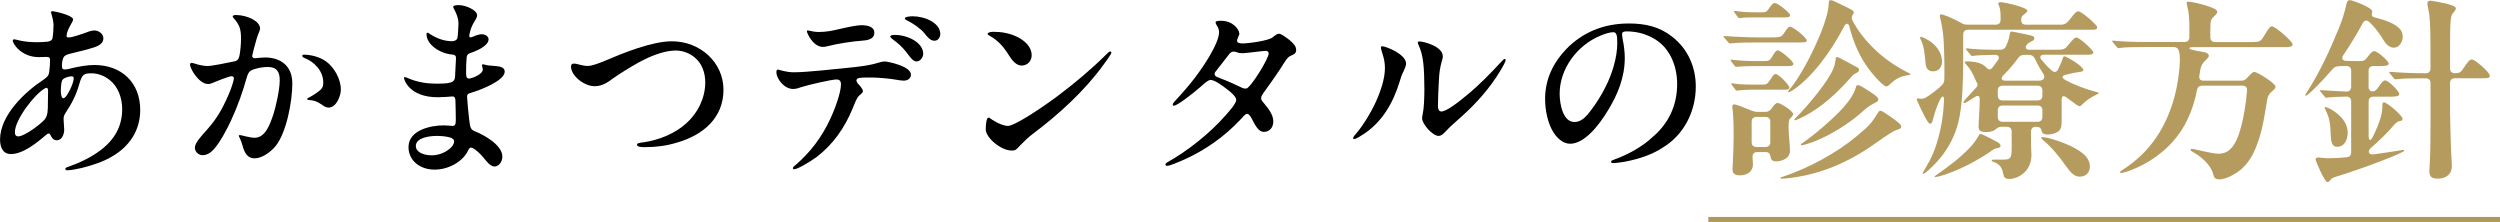 <?xml version="1.0" encoding="UTF-8"?><svg id="_レイヤー_2" xmlns="http://www.w3.org/2000/svg" viewBox="0 0 489.79 43.5"><defs><style>.cls-1{fill:none;stroke:#b1985d;stroke-miterlimit:10;}.cls-2{fill:#b59b5e;}</style></defs><g id="_デザイン"><path d="M14.32,3.84c0,.42-1.1,1.79-1.25,2.93-.08.46,0,.57.38.57.8,0,2.81-.76,3.61-1.03.42-.19,1.03-.34,1.44-.34.91,0,1.75.72,1.75,1.52,0,.95-.76,1.44-1.82,1.79-1.41.46-2.93.8-4.29,1.14-.49.11-1.14.27-1.44.53-.38.27-.57,1.1-.57,1.9,0,.61.15.76.57.76.38,0,.95-.15,1.44-.27,1.25-.3,2.96-.61,4.33-.61,5.36,0,9,3.46,9,8.81,0,4.03-2.13,7.1-5.32,9-1.94,1.18-3.99,1.82-6.12,2.36-.76.19-2.17.46-2.85.46-.23,0-.38-.11-.38-.27s.11-.27.61-.42c.87-.3,2.36-.91,3.46-1.48,4.03-2.09,7.07-5.02,7.07-9.8,0-2.2-.8-4.41-2.43-5.7-.99-.8-2.24-1.33-3.61-1.33-1.52,0-1.82.3-2.32,1.94-.61,2.2-1.44,3.88-2.81,5.93-.27.46-.34.72-.3,1.37,0,.57.11,1.18.11,1.79,0,.8-.38,2.09-1.44,2.09-.76,0-1.03-.57-1.25-1.03-.11-.19-.19-.3-.38-.3-.15,0-.38.19-.61.38-1.71,1.48-4.41,3.65-6.76,3.65-1.75,0-2.13-1.6-2.13-2.85,0-4.75,4.9-9.35,8.43-11.66,1.14-.76,1.18-1.14,1.25-2.05.08-.68.11-1.18.11-1.63.04-.65-.11-.84-.68-.84-.53,0-.99.04-1.52.04-3.46,0-5.09-2.66-5.09-3.19,0-.23.11-.3.3-.3.38,0,1.56.57,4.45.57.53,0,1.44-.04,2.13-.11.38-.08.8-.23.91-.72.08-.38.19-1.71.19-2.55,0-.68-.27-1.71-.38-2.05-.08-.23-.11-.34-.11-.42,0-.11.08-.23.27-.23.3,0,4.07.76,4.07,1.67ZM8.81,23.33c.57-.76.57-1.79.57-3.08,0-1.06.04-1.82.04-2.43.04-.49-.23-.76-.57-.53-1.94.99-5.93,6.12-5.93,8.59,0,.46.11.84.68.84,1.18,0,4.45-2.43,5.21-3.38ZM13.79,14.97c-.8.11-1.52.42-1.67.91-.15.46-.23,1.71-.19,2.28.04.53.19,1.33.68,1.03.57-.3,1.75-2.74,1.82-3.69.04-.42-.08-.61-.65-.53Z"/><path d="M50.96,5.55c0,.42-.27.76-.65,1.94-.3.99-.87,3.15-.91,3.46,0,.3.23.46.61.46.42-.04,1.22-.15,1.9-.15,3.15,0,5.36,1.71,5.36,5.09,0,3.61-1.18,9.73-3.31,12.31-1.14,1.33-2.74,2.36-4.1,2.36s-1.98-1.06-2.36-2.55c-.15-.53-.34-1.03-.49-1.33-.11-.27-.23-.42-.23-.53s.11-.15.23-.15c.19,0,1.98.53,2.85.53,2.13,0,3-2.55,3.69-4.56.53-1.67,1.22-4.75,1.25-6.61.04-1.79-.61-2.7-2.36-2.7-.99,0-2.09.23-2.93.53-.65.27-.91.65-1.14,1.44-.8,2.85-1.75,5.58-3.12,8.55-.76,1.63-2.17,4.33-3.38,5.62-.53.61-1.29,1.14-2.17,1.14-.72,0-1.52-.57-1.52-1.48s1.18-2.17,2.43-3.57c1.82-2.09,2.81-3.72,4.07-6.57.46-1.03.84-2.09,1.06-2.96.11-.46.11-.72-.08-.8-.08-.08-.27-.11-.46-.08-.87.23-2.74.95-3.34,1.22-.38.19-.8.3-1.1.3-1.75,0-3.53-2.96-3.53-3.84,0-.15.11-.3.34-.3.19,0,1.03.27,1.25.34.42.11,1.18.27,1.82.27.95,0,3.84-.61,5.28-.91.68-.15.87-.46,1.03-1.29.15-.87.27-2.05.27-3.19,0-1.86-.3-2.7-1.48-4.03-.08-.08-.15-.19-.15-.27,0-.27.42-.3.61-.3,2.24,0,4.75,1.22,4.75,2.62ZM62.96,20.44c-1.03-.68-1.52-.76-2.36-.84-.23,0-.42-.04-.42-.19,0-.08.08-.15.34-.3.84-.42,1.94-1.18,2.32-1.56.46-.46.49-.91.49-1.44,0-2.17-1.75-4.03-3.69-4.75-.19-.08-.42-.19-.42-.42,0-.15.11-.23.3-.23,1.33,0,3.12.42,4.37,1.33,1.52,1.1,2.89,3.38,2.89,5.51,0,1.18-.84,3.53-2.43,3.53-.49,0-.99-.34-1.41-.65Z"/><path d="M93.48,2.96c0,.3-.15.65-.42,1.06-.68,1.14-.84,1.6-1.06,2.58-.19.72,0,.87.72.57.49-.23,1.14-.46,1.67-.46.61,0,1.33.38,1.33.99,0,1.22-2.13,2.2-3.5,2.66-.42.15-.72.27-.8.91-.08.87-.11,1.82-.11,3.12,0,.84.23,1.06.76.99.68-.15,2.51-.87,2.51-1.75,0-.38-.15-.65-.15-.84,0-.15.08-.19.19-.19.15,0,.38.08.68.15.42.11,1.18.11,1.79.19.91.08,1.79.23,1.79,1.1,0,1.86-5.24,3.76-6.61,4.14-.61.15-.8.34-.76.84.04.91.27,3.27.42,4.48.19,1.52.27,1.86,1.06,2.2,1.56.61,5.43,2.62,5.43,4.98,0,1.1-.76,1.94-1.52,1.94-.8,0-1.48-.87-2.28-1.86-.46-.57-1.52-1.6-2.13-1.79-.34-.15-.53,0-.76.46-.95,2.13-3.72,3.8-6.61,3.8s-5.09-1.82-5.09-4.41c0-3.34,4.37-4.26,6.88-4.26.65,0,1.22.08,1.71.11.53,0,.68-.27.68-1.18,0-1.06-.04-2.51-.08-3.91-.04-.46-.19-.72-.65-.68-.49.04-1.79.15-2.81.15-5.59,0-6.61-3.46-6.61-3.76,0-.11.04-.19.15-.19.19,0,.49.15.84.3,1.94.8,3.76.99,5.47.99,3.5,0,3.53-.46,3.57-1.98.04-.95.08-1.79.15-2.96.04-.53-.23-.72-.68-.76-2.51-.19-5.09-1.98-5.09-3.99,0-.19.04-.3.15-.3.15,0,.38.15.57.3,1.44.91,2.85,1.37,4.29,1.37.49,0,.99-.23,1.06-.72.08-.38.19-2.24.19-2.74,0-.99-.38-1.98-.95-3-.04-.08-.08-.19-.08-.27,0-.3.65-.34,1.06-.34,1.48,0,3.61,1.03,3.61,1.94ZM81.47,28.61c0,1.18,1.48,1.82,3.12,1.82,1.14,0,2.47-.42,3.46-1.25.49-.38.84-.84.91-1.37.08-.49-.34-.76-.91-.91-.87-.23-1.9-.27-2.51-.27-1.44,0-4.07.34-4.07,1.98Z"/><path d="M111.87,13.07c0-.38.15-.61.57-.61.65,0,1.67.46,2.66.46s2.43-.61,3.46-1.03c3.57-1.52,9.16-3.8,13.07-3.8,5.51,0,10.11,4.1,10.11,9.5s-3.84,8.85-9.19,10.37c-2.01.61-4.03.87-6.27.87-.57,0-1.48-.04-1.48-.46,0-.34.38-.38,1.29-.49,3.19-.49,6.19-1.75,8.36-3.72,2.24-1.98,3.72-4.94,3.72-8.02,0-1.94-.68-3.72-2.01-4.83-.99-.87-2.39-1.41-3.76-1.41-1.86,0-3.99.72-5.89,1.63-1.94.91-4.67,2.62-6.31,3.76-1.03.76-2.13,1.6-3.69,1.6-2.13,0-4.64-2.09-4.64-3.84Z"/><path d="M168.11,16.41c.34.34.95,1.06.95,1.44,0,.3-.23.42-.76.91-.46.42-.8,1.37-1.25,2.47-1.56,3.8-3.8,7.03-7.07,9.54-1.33.95-3.72,2.39-4.41,2.39-.15,0-.23-.11-.23-.23,0-.19.34-.49.61-.68,2.85-2.47,5.02-5.36,6.61-8.74.99-2.05,2.2-5.36,2.2-6.99,0-.53-.19-.95-.87-.95-.99,0-5.43,1.03-6.84,1.48-.57.19-1.03.38-1.67.38-1.75,0-3.27-2.01-3.27-3.27,0-.3.04-.53.3-.53s1.41.53,3.15.53c2.58,0,7.75-.61,10.49-.87,1.9-.19,4.1-.42,5.85-.95.53-.15,1.03-.3,1.44-.3.53,0,5.13.91,5.13,2.58,0,.72-.61,1.18-1.41,1.18-.34,0-1.18-.11-1.52-.19-.91-.19-3.61-.42-4.48-.42-2.47,0-3.27-.04-3.27.61,0,.15.15.38.3.61ZM158.23,5.97c.3,0,1.22.3,2.09.3,1.48,0,2.66-.23,4.1-.57,1.18-.27,3.23-.76,4.41-.76,1.29,0,2.47.38,2.47,1.44,0,1.44-1.6,1.52-2.51,1.6-1.71.11-4.75.57-6.61,1.06-.42.11-.65.15-.95.15-1.94,0-3.15-2.7-3.15-3.08,0-.08,0-.15.15-.15ZM180.88,10.52c0,.65-.53,1.52-1.33,1.52-.72,0-1.41-1.06-1.98-1.82-.8-1.03-1.63-1.75-2.66-2.51-.15-.11-.49-.38-.49-.57s.34-.3.87-.3c2.58,0,5.58,1.52,5.58,3.69ZM184.22,6.69c0,.61-.42,1.29-1.14,1.29-.84,0-1.41-.76-1.98-1.48-.65-.84-2.36-2.01-3.34-2.47-.27-.11-.49-.27-.49-.42,0-.34,1.06-.42,1.52-.42,2.36,0,5.43,1.25,5.43,3.5Z"/><path d="M217.74,10.3c0,.34-1.25,1.98-1.67,2.55-3.53,4.86-8.59,9.54-13.68,13.34-.99.76-1.41,1.18-2.51,2.28-.76.84-.91,1.03-1.67,1.03-2.05,0-5.09-2.47-5.09-4.18,0-1.14.19-2.28.53-2.28.3,0,.49.34,1.25.72.68.46,1.9.91,2.55.91,1.37,0,6.8-3.65,9.69-5.81,3.5-2.62,6.69-5.32,9.57-8.17.42-.42.61-.61.8-.61.08,0,.23.11.23.23ZM199.19,7.18c1.67.8,2.93,2.05,2.93,3.65,0,1.1-.8,2.01-1.94,2.01-1.44,0-2.24-1.63-2.89-2.58-.84-1.29-1.9-2.36-3.12-3.08-.38-.19-.68-.38-.68-.57s.49-.38,1.14-.38c1.6,0,3.12.27,4.56.95Z"/><path d="M242.82,6.5c0,.46-.46,1.03-.46,1.48,0,.42.53.53,1.06.53,1.22,0,5.09-.53,5.89-1.18.42-.34.84-.72,1.29-.72.42,0,1.44.76,2.05,1.25.72.61,1.29,1.18,1.29,1.94,0,.68-.46.87-1.1,1.14-.65.3-.99.95-2.01,2.55-.91,1.41-2.43,3.5-3.38,4.83-.19.3-.38.61-.38.91,0,.34.23.61.49.91.91,1.1,1.9,2.32,1.9,3.65s-.87,2.05-1.86,2.05-1.63-1.18-2.24-2.36c-.23-.46-.61-1.18-1.03-1.18-.34,0-.8.57-1.14.95-3.19,3.46-7.22,6.31-11.63,8.21-.84.38-2.47,1.03-2.85,1.03-.23,0-.38-.04-.38-.27,0-.15.15-.3.42-.46,3.69-2.01,8.4-5.74,11.25-9.04.72-.8,2.2-2.43,2.2-3.15,0-.61-1.1-1.56-1.71-2.01-1.1-.87-2.55-1.9-3.31-1.9-.53,0-1.29.76-2.17,1.52-1.67,1.44-4.41,3.53-5.02,3.53-.15,0-.23-.11-.23-.23,0-.15.08-.27.3-.53,1.48-1.6,2.96-3.27,4.18-4.9,1.41-1.86,4.6-6.5,4.6-8.78,0-.3-.08-.61-.23-.91-.19-.34-.46-.72-.46-.99s.61-.3,1.06-.3c2.43,0,3.57,1.79,3.57,2.43ZM248.56,10.45c0-.3-.27-.49-.57-.49-.57,0-3.84.46-4.48.46-.61,0-.84-.04-1.33-.23-.23-.08-.42-.08-.57-.08-.3,0-.57.23-.76.46l-2.7,3.46c-.15.15-.19.34-.19.46,0,.3.19.49.61.65,2.51.95,3.61,1.52,4.75,2.05.3.15.65.19.87.15.87-.19,4.37-5.85,4.37-6.88Z"/><path d="M274.93,14.06c-.34.68-.49,1.18-.72,1.94-1.33,4.37-3.53,7.9-6.91,10.18-.65.42-1.6,1.06-2.01,1.06-.11,0-.19-.08-.19-.19,0-.23.34-.61.68-.99,2.62-3.12,5.55-8.85,5.55-12.73,0-.99-.19-1.94-.49-2.81-.15-.49-.3-.99-.3-1.22,0-.19.11-.23.27-.23.68,0,4.67,1.52,4.67,3.42,0,.38-.3,1.03-.53,1.56ZM293.96,13.83c-2.01,3.38-4.79,6.5-7.79,9.16-1.1.99-2.17,1.9-2.77,2.58-.49.53-.99,1.06-1.56,1.06-1.14,0-3.23-2.28-3.23-3.5,0-.19.08-.57.15-.95.19-.84.3-2.81.3-4.75-.04-3.95-.11-6.46-1.18-8.7-.04-.11-.11-.3-.11-.42s.11-.19.38-.19c.65,0,4.52.91,4.52,2.93,0,.3-.11.65-.23,1.03-.34,1.33-.46,2.17-.53,3.57-.11,2.09-.19,3.65-.19,5.09,0,.53.11,1.1.68,1.1.95,0,3.15-1.67,5.02-3.23,2.36-1.94,4.56-4.18,6.76-6.57.27-.27.46-.49.61-.49.11,0,.19.08.19.19,0,.34-.57,1.37-1.03,2.09Z"/><path d="M317.79,6.69c0,.19.04.57.15,1.18.19.84.38,2.32.38,3.46,0,3.8-1.37,7.18-3.34,10.37-1.75,2.89-4.56,6.46-7.37,6.46-1.29,0-2.43-.95-3.23-2.17-1.14-1.79-1.67-4.33-1.67-6.65,0-3.88,1.67-7.18,4.18-9.76,3.08-3.15,7.14-4.98,12.23-4.98,3.19,0,5.97.61,8.47,2.58,3.08,2.39,4.64,5.93,4.64,9.76,0,5.02-2.43,9.54-6.46,11.97-2.01,1.33-4.52,2.2-7.26,2.74-.65.11-1.86.3-2.39.3-.27,0-.49-.04-.49-.27s.27-.27.72-.46c2.58-.91,5.55-2.58,7.37-4.33,3.08-2.58,4.86-6.12,4.86-10.41,0-3.88-1.67-7.48-4.86-9.08-1.48-.84-3.31-1.25-5.02-1.25-.57,0-.91.11-.91.53ZM313.54,6.99c-4.6,1.9-7.98,6.53-7.98,11.36,0,2.05.65,5.55,2.89,5.55,1.18,0,2.05-.72,3.12-2.13,1.14-1.48,2.13-3.04,2.96-4.71,1.29-2.51,2.32-5.78,2.32-8.62,0-1.56-.15-2.13-.8-2.13s-1.75.34-2.51.68Z"/><path class="cls-2" d="M338.58,8.28l-.65-.76c-.19-.23-.27-.3-.27-.38s.08-.08.15-.08h.15c1.75.15,4.83.27,6.73.27h2.17c1.98,0,2.13-.04,2.74-.95.57-.87.8-1.14,1.1-1.14.61,0,3.27,2.13,3.27,2.7,0,.34-.27.38-1.82.38h-7.64c-1.03,0-3.91,0-5.13.15-.3.04-.34.04-.46.04s-.19-.04-.34-.23ZM339.83,12.88l-.65-.84c-.11-.15-.11-.19-.11-.27,0-.04.04-.08.11-.08h.08c.65.11,2.66.27,4.18.27h2.13c.87,0,1.1-.04,1.56-.76.46-.76.76-1.33,1.18-1.33.53,0,3.04,2.09,3.04,2.66,0,.38-.46.42-1.25.42h-6.54c-.95,0-2.28.04-2.96.11-.3.04-.34.04-.46.04s-.19-.08-.3-.23ZM339.95,17.52l-.65-.87c-.11-.15-.11-.19-.11-.23s0-.11.08-.11h.08c.76.15,1.94.27,4.22.27h1.63c.91,0,1.06-.08,1.67-1.03.57-.91.76-1.06,1.03-1.06.53,0,2.66,2.17,2.66,2.66,0,.46-.46.42-1.25.42h-5.66c-.8,0-2.24.04-2.74.11-.23.04-.49.08-.68.08-.08,0-.15-.08-.27-.23ZM339.42,33.32c0-.65.23-3.42.23-6.88,0-2.09-.04-3.04-.15-4.45-.04-.42-.11-.91-.11-1.06,0-.27.08-.49.38-.49.34,0,2.09.68,3.42,1.25.42.15.76.23,1.18.23h1.52c.49,0,.84-.19,1.18-.65.57-.84.91-1.1,1.18-1.1.57,0,3.04,1.56,3.04,2.17,0,.19-.08.38-.46.76-.3.3-.42.42-.42,1.79s.27,3.53.27,4.67c0,1.44-1.52,2.05-2.7,2.05-.72,0-.99-.27-1.1-.87-.08-.61-.34-.95-.95-.95h-1.63c-.61,0-.95.3-.95.95,0,.27.08,1.18.08,1.48,0,1.14-.84,2.13-2.58,2.13-.95,0-1.41-.38-1.41-1.03ZM340.44,3.31l-.53-.72c-.11-.15-.19-.27-.19-.34s.04-.11.15-.11h.08c1.22.19,2.2.27,4.14.27h1.1c.76,0,.91-.08,1.33-.68.65-.91.84-1.14,1.18-1.14.57,0,3,1.9,3,2.36s-.49.46-1.25.46h-5.28c-1.03,0-2.47,0-3.08.11-.23.04-.3.04-.34.04-.11,0-.19-.08-.3-.23ZM345.88,28.8c.61,0,.95-.34.95-.95v-3.99c0-.61-.34-.95-.95-.95h-1.75c-.61,0-.95.34-.95.95v3.99c0,.61.34.95.95.95h1.75ZM348.8,34.88c0-.11.19-.15.53-.27,4.98-1.67,10.45-4.6,14.44-7.94,2.55-2.13,2.85-2.51,4.07-4.45.19-.3.3-.53.57-.53.15,0,.42.15.72.34.61.38,1.94,1.29,2.55,1.79.61.49.8.76.8.99,0,.27-.19.42-.76.61-.49.15-.87.34-1.52.76-.76.49-1.56,1.03-2.62,1.79-5.36,3.84-11.13,6.35-17.71,6.99-.38.04-.68.04-.8.04-.15,0-.27-.04-.27-.11ZM350.32,17.97c0-.11.08-.23.34-.53,2.74-3.12,7.45-12.8,7.6-16.49.04-.84.08-.91.42-.91.27,0,.65.19.87.3.72.34,2.36,1.1,2.96,1.44.49.27.68.38.68.68,0,.11-.08.23-.15.34-.23.3-.38.68-.11,1.22,1.06,2.05,2.62,3.99,4.33,5.62,1.94,1.86,4.14,3.38,6.5,4.56.38.19.49.23.49.34,0,.08-.08.15-.42.19-1.9.23-2.81,1.1-3.61,1.82-.34.3-.46.38-.68.38-.3,0-1.63-1.06-3.42-3.42-1.71-2.28-2.96-5.02-3.8-8.32-.15-.68-.65-.72-.99-.08-2.89,5.55-6.57,10.22-10.11,12.58-.23.15-.65.38-.8.38-.08,0-.11-.04-.11-.11ZM351.54,23.48c0-.08.04-.15.3-.42,2.7-2.7,6.46-7.33,7.37-9.69.19-.49.3-.87.38-1.48.08-.61.11-.72.34-.72.08,0,.34.11.57.23.84.42,2.32,1.25,3.04,1.63.46.23.68.34.68.65,0,.19-.08.42-.57.65-.42.19-.61.34-1.18.99-3.61,4.1-6.88,6.57-10.22,8.05-.34.15-.53.19-.61.19s-.11,0-.11-.08ZM352.79,28.38c0-.08.04-.15.38-.38,1.37-.91,3.76-2.85,5.89-4.83,1.56-1.44,2.93-2.96,3.69-4.22.34-.57.65-1.14.8-1.71.11-.46.23-.57.42-.57.27,0,.65.19,1.48.72,1.25.8,2.55,1.56,2.55,2.09,0,.34-.38.53-.76.72-.53.27-1.29.68-2.28,1.6-2.58,2.36-6.5,4.79-9.73,6-.91.34-1.94.65-2.28.65-.11,0-.15-.04-.15-.08Z"/><path class="cls-2" d="M376.69,33.89c0-.08.11-.23.46-.8,1.33-2.24,2.01-3.91,2.58-6,.65-2.32.99-4.45,1.14-7.45.04-.8-.3-1.06-.76-.19-.65,1.29-1.1,2.74-1.37,3.8-.19.84-.34.99-.65.99-.42,0-1.71-2.77-2.28-4.06-.08-.15-.27-.53-.27-.68s.08-.23.19-.23c.04,0,.15,0,.3.04.15.04.42.04.49.04.42,0,.87-.19,2.51-1.44.49-.34.99-.8,1.41-1.22.34-.34.49-.68.49-1.18.04-2.24,0-5.24-.15-7.79-.08-1.33-.42-3.31-.65-4.14-.04-.11-.08-.34-.08-.46,0-.19.08-.3.27-.3.38,0,1.98.61,3.91,1.67.42.27.76.34,1.22.34h5.55c.61,0,.95-.34.95-.95v-.61c0-.72-.08-1.56-.27-2.01-.08-.15-.19-.42-.19-.53,0-.27.3-.3.49-.3.61,0,5.21.99,5.21,1.67,0,.19-.11.3-.49.61-.46.38-.72.53-.72,1.22,0,.57.34.91.95.91h6.69c.99,0,1.33-.3,2.01-1.18.68-.87,1.1-1.44,1.52-1.44.72,0,3.72,2.7,3.72,3.08,0,.53-.34.53-1.29.53h-24.01c-.61,0-.95.34-.95.95v5.17c0,4.03-.15,7.9-.72,10.94-.76,4.07-2.85,7.6-6.08,10.45-.34.3-.84.72-1.03.72-.08,0-.11-.04-.11-.15ZM377.23,12.31c-.11-1.48-.27-3.27-.91-4.52-.11-.23-.15-.34-.15-.42,0-.15.08-.15.19-.15.19,0,1.41.49,2.36,1.33,1.33,1.18,1.75,2.43,1.75,3.57,0,.8-.49,1.86-1.75,1.86-.99,0-1.41-.61-1.48-1.67ZM379.01,34.61c0-.08.15-.19.38-.34.57-.38,2.51-1.79,3.65-2.7,1.44-1.18,2.93-2.58,3.65-3.53.49-.65.84-1.22.91-1.37.11-.23.23-.42.42-.42.04,0,.23.04.65.23.46.19,2.01.99,2.74,1.41.34.19.53.46.53.68s-.11.34-.49.42c-.46.08-.8.19-1.1.42-.91.68-2.7,1.82-4.79,2.89-1.86.95-4.33,1.94-5.62,2.24-.46.11-.68.15-.76.15s-.15,0-.15-.08ZM392.46,34.16c-.15-1.48-.91-2.13-1.98-2.47-.23-.08-.27-.15-.27-.23,0-.15.15-.19.34-.19h1.82c1.48,0,1.75-.15,1.75-2.36v-3.12c0-.61-.34-.95-.95-.95h-1.14c-.49,0-.76.27-1.14.57-.34.27-.91.46-1.82.46-1.18,0-1.44-.38-1.44-1.14,0-.23.04-1.22.08-1.71.08-1.03.15-2.62.15-3.57,0-.65-.3-.87-.95-.46l-1.06.68c-.61.38-.91.53-1.06.53-.08,0-.11-.08-.11-.11,0-.08.04-.23.46-.72.57-.65,1.33-1.44,2.05-2.24.34-.38.34-.65.08-.99-.08-.11-.11-.19-.19-.38-.61-1.48-1.1-2.28-1.86-3.12-.3-.3-.3-.34-.3-.46,0-.15.34-.15.53-.15.8,0,2.28.11,3.19.76.19.11.34.27.49.42.46.49.8.57,1.25,0,.3-.38.61-.84,1.03-1.41s.15-1.06-.57-1.06c-1.67.04-3.65.08-4.1.19-.23.04-.3.04-.34.04-.15,0-.27-.15-.38-.27l-.72-.87c-.15-.19-.15-.23-.15-.27s.04-.08.15-.08h.15c1.29.19,3.72.27,6.16.27h.3c.53,0,.87-.23,1.1-.68l.11-.27c.3-.68.46-1.18.61-2.05.08-.49.19-.57.42-.57.19,0,2.43.49,2.85.57l.84.19c.42.11.72.19.72.57,0,.3-.19.42-.65.65-.53.27-.65.34-.91.72-.3.49-.04.87.57.87h5.17c1.6,0,1.75-.04,2.55-1.03.99-1.22,1.22-1.37,1.52-1.37.61,0,3.31,2.51,3.31,2.89,0,.53-.8.49-1.6.49h-8.13c-.65,0-.87.46-.46.95.72.87,1.37,1.56,1.98,2.09.53.49.95.38,1.22-.04.3-.53.68-1.33.99-2.28.11-.34.19-.42.34-.42.34,0,3.69,1.94,3.69,2.66,0,.27-.27.34-.8.42-.68.08-1.44.23-2.62.53-.84.19-.84.61-.11,1.03,1.94,1.06,4.22,1.86,6.12,2.36.42.11.46.15.46.23s-.23.15-.38.23c-1.37.68-2.17,1.25-2.96,2.05-.19.19-.3.27-.46.27s-.57-.27-.72-.38c-.49-.34-1.18-.84-1.82-1.33-.53-.42-.95-.38-.95.46v4.03c0,.95-.04,1.56-.49,2.01-.46.46-1.37.76-2.24.76-.8,0-1.06-.27-1.18-.65-.11-.38-.19-.87-1.03-.87h-.11c-.61,0-.95.34-.95.95v2.58c0,.38.08,1.52.08,1.98,0,3.57-3.04,4.71-4.22,4.71-.84,0-1.18-.19-1.25-.91ZM392.35,16.79c-.61,0-.95.34-.95.95v.99c0,.61.34.95.95.95h6.84c.61,0,.95-.34.95-.95v-.99c0-.61-.34-.95-.95-.95h-6.84ZM392.35,20.67c-.61,0-.95.34-.95.95v1.29c0,.61.34.95.95.95h6.84c.61,0,.95-.34.95-.95v-1.29c0-.61-.34-.95-.95-.95h-6.84ZM398.66,11.47c-.27-.49-.61-.72-1.14-.72h-.99c-.49,0-.84.19-1.14.61-.72,1.03-1.67,2.17-2.93,3.42-.53.53-.34,1.03.42,1.03h6.54c.91,0,1.41-.53.87-1.41-.61-.91-1.18-1.94-1.63-2.93ZM404.77,32.56c-1.33-1.9-2.89-3.8-4.41-5.02-.19-.15-.42-.38-.42-.53,0-.08.08-.15.23-.15.19,0,.95.11,1.71.34,2.58.76,4.98,1.79,6.38,3.04.95.84,1.18,1.75,1.18,2.36,0,1.22-.76,2.01-2.01,2.01-.99,0-1.75-.76-2.66-2.05Z"/><path class="cls-2" d="M431.03,13.91l-.15.95c-.08.61.19.95.84.95h7.29c.49,0,.84-.11,1.18-.49l.57-.61c.38-.38.61-.61.87-.61.68,0,4.18,2.24,4.18,2.89,0,.19-.08.38-.57.8-.91.76-.99,1.22-1.18,2.43-.38,2.43-.8,4.86-1.41,6.76-.87,2.7-1.71,4.41-3.31,5.96-.87.84-3.04,2.2-4.48,2.2-.84,0-1.06-.23-1.29-1.1-.46-1.86-2.58-3.5-3.88-4.22-.42-.23-.53-.34-.53-.46s.08-.19.27-.19c.49,0,3.91.95,5.24.95.61,0,1.52-.19,2.17-.8.8-.72,1.41-1.82,1.86-3.23.87-2.74,1.37-6.04,1.52-8.32.08-.65-.3-.99-.91-.99h-7.86c-.57,0-.91.27-1.03.87-.42,2.13-.95,3.88-1.94,5.93-2.32,4.83-6.8,8.28-11.51,9.95-.65.23-1.14.34-1.41.34-.08,0-.23,0-.23-.11s.08-.19.49-.46c2.62-1.67,4.86-3.76,6.61-6.35,1.56-2.28,2.77-4.94,3.61-8.05.57-2.13,1.03-5.17,1.03-7.14,0-.57,0-1.1-.19-1.79-.15-.53-.53-.76-1.06-.76h-5.17c-1.79,0-4.45.04-5.02.15-.46.08-.57.08-.61.08-.08,0-.19-.08-.34-.27l-.72-.87c-.08-.08-.15-.15-.15-.23s.04-.11.11-.11h.08c1.29.15,3.65.27,6.15.27h7.83c.61,0,.95-.34.95-.95v-2.24c0-1.37-.11-2.51-.3-3.34-.11-.49-.23-.95-.23-1.1,0-.23.19-.27.38-.27.72,0,5.62,1.1,5.62,1.94,0,.27-.11.46-.68.99-.42.38-.68.65-.68,2.13v1.9c0,.61.34.95.95.95h7.18c1.67,0,1.79-.15,2.55-1.44.76-1.29,1.03-1.63,1.37-1.63.72,0,4.07,2.96,4.07,3.5,0,.57-.8.57-1.71.57h-17.74c-.49,0-.76.04-.76.19,0,.23.27.23.76.38.42.11.91.19,1.37.27,1.1.15,1.67.38,1.67.87,0,.23-.19.42-.65.87-.68.68-.91,1.06-1.06,2.09Z"/><path class="cls-2" d="M453.68,31.19c0-.27.3-.34.53-.34.27,0,1.25.15,1.67.15.87,0,2.32-.04,3.84-.19.61-.04.91-.42.91-.99v-9.95c0-.61-.34-.95-.95-.95-1.22.04-2.7.08-3.38.15l-.57.08c-.08,0-.15-.04-.34-.27l-.72-.87c-.11-.11-.15-.19-.15-.23,0-.08.08-.11.11-.11h.19c2.09.11,3.57.23,4.86.27.61,0,.95-.34.95-.95v-3.12c0-.61-.34-.95-.95-.95-.42,0-.65,0-1.33.04-.68.04-.99.11-1.56.8-1.56,1.82-3.69,4.03-4.67,4.79-.15.11-.27.19-.34.19s-.15-.04-.15-.11.08-.19.42-.72c2.43-3.76,4.48-8.21,6.19-12.42.76-1.86,1.14-3.23,1.44-4.6.15-.65.34-.87.68-.87.38,0,4.41,1.41,4.41,2.24,0,.11-.11.34-.11.57s.11.46.53.57c2.01.49,4.14,1.22,5.05,2.36.3.38.49.84.49,1.41,0,1.06-.68,2.17-1.75,2.17-.61,0-1.33-.38-1.94-1.37-.91-1.52-1.79-2.66-2.85-3.65-.53-.49-.99-.34-1.33.27-1.1,2.09-2.39,4.14-3.72,6.15-.49.68-.27,1.14.53,1.18.68.04,1.37.04,2.05.04h.61c.72,0,.95-.04,1.56-.84.49-.65.87-1.1,1.25-1.1.65,0,2.85,1.94,2.85,2.43s-.8.49-2.2.49h-.8c-.61,0-.95.34-.95.95v3.12c0,.76.53.99,1.03.87.38-.11.57-.34,1.03-.99.42-.61.8-1.14,1.18-1.14.61,0,2.77,2.09,2.77,2.66,0,.53-.8.53-2.2.53h-2.85c-.61,0-.95.34-.95.95v6.54c0,1.37.42,1.18.87.27,1.41-2.89,1.82-4.45,1.82-5.89,0-.65.08-.76.34-.76.53,0,3.61,2.55,3.61,3.23,0,.3-.19.38-.42.42-.34.04-.65.11-1.22.76-1.52,1.79-2.93,3.08-4.48,4.45-.84.72-.53,1.48.49,1.33,1.63-.23,3.23-.46,4.1-.61,1.75-.27,1.86-.34,1.86-.15,0,.15-.15.23-1.06.65-3.61,1.63-10.11,3.84-12.27,4.48-.49.15-.87.3-1.06.57-.27.38-.49.49-.65.49-.57,0-2.32-4.14-2.32-4.45ZM456.61,26.18c-.04-2.01-.27-3.23-1.03-4.71-.11-.23-.15-.34-.15-.38,0-.08.04-.11.11-.11.34,0,1.67.53,3,1.86.76.76,1.41,1.86,1.41,3.15,0,1.44-.68,2.77-2.05,2.77-1.06,0-1.25-.99-1.29-2.58ZM475.95,33.47l.08-1.41c.15-2.05.15-6.88.15-9.12v-6.65c0-.61-.34-.95-.95-.95h-.49c-1.1,0-3.76,0-4.98.15l-.46.04c-.11,0-.19-.04-.34-.23l-.72-.87s-.15-.15-.15-.27c0-.08.04-.08.11-.08h.11c2.36.19,4.86.27,6.76.27h.15c.61,0,.95-.34.95-.95v-3.91c0-5.05-.19-6.5-.34-7.26-.23-1.18-.27-1.37-.27-1.52,0-.46.23-.57.68-.57.23,0,2.24.38,2.85.53.95.23,2.05.57,2.05.95,0,.23-.11.42-.53.91-.42.49-.61.84-.61,6.31v4.56c0,.61.34.95.95.95.91-.04,1.14-.19,1.56-.8.87-1.29,1.29-1.9,1.75-1.9.68,0,3.53,2.55,3.53,3.15,0,.49-.27.53-1.41.53h-5.43c-.61,0-.95.34-.95.95v5.77c0,1.03.19,7.9.27,8.81.08,1.03.08,1.41.08,1.75,0,1.37-.99,2.39-2.74,2.39-1.22,0-1.67-.38-1.67-1.56Z"/><line class="cls-1" x1="334.69" y1="43" x2="489.79" y2="43"/></g></svg>